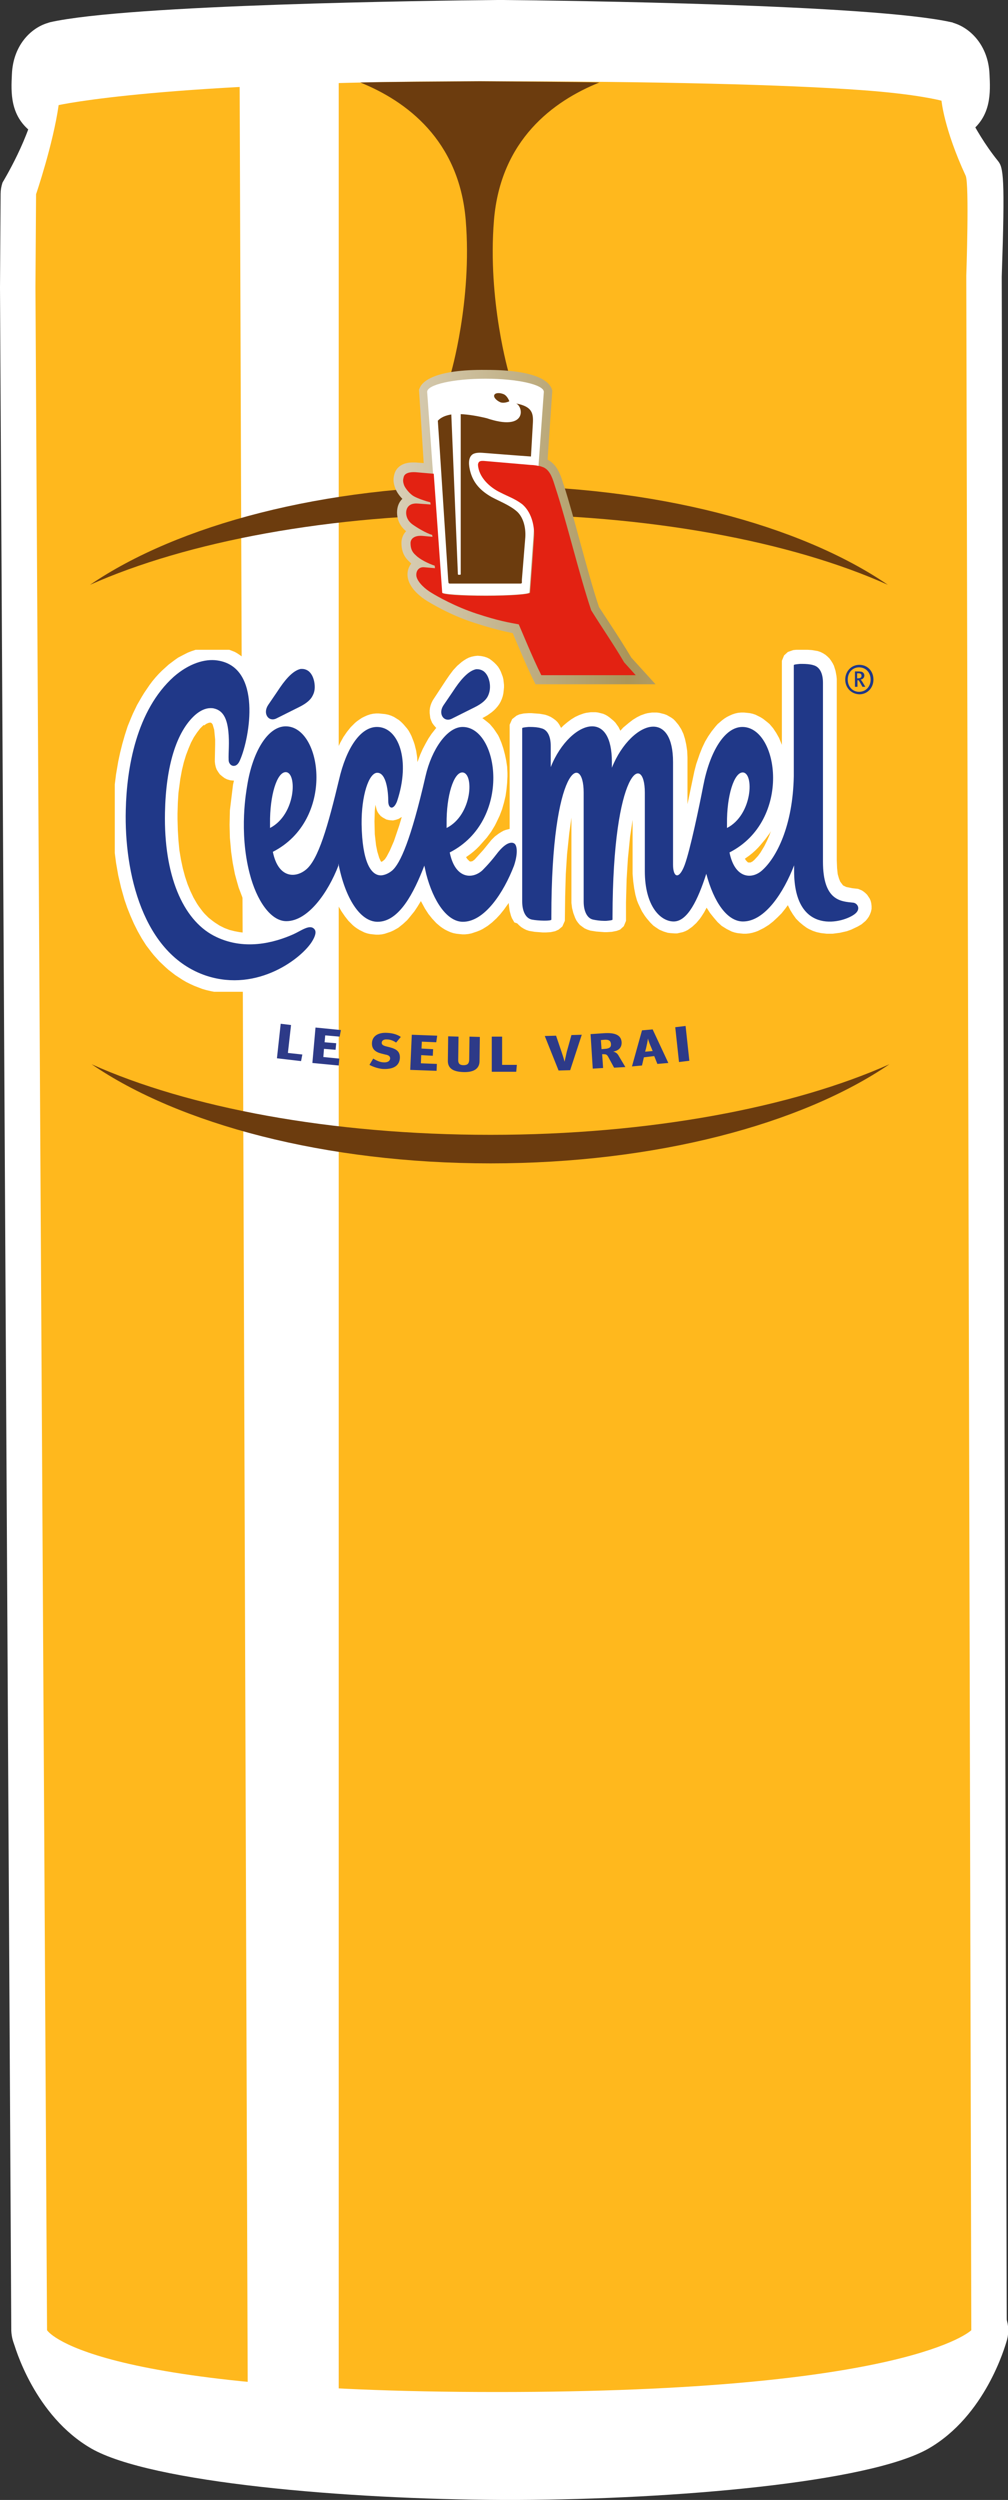 <svg version="1.1" id="Layer_1" xmlns="http://www.w3.org/2000/svg" xmlns:xlink="http://www.w3.org/1999/xlink" x="0" y="0" viewBox="0 0 321.4 796.8" xml:space="preserve"><rect x="0" y="0" width="321.4" height="796.8" fill="#333333" stroke="none"/><style>.st0{fill:#fff}</style><path class="st0" d="M158.5 773.8c-41.4 0-139.3-2.4-153.2-25.1-1.1-1.8-1.6-3.8-1.7-5.8L0 91.7l.2-29.9c0-1.2.2-2.4.6-3.6.1-.2 9.1-14.9 10.7-26.3.6-4.7 4.1-8.5 8.7-9.5 1.4-.3 32.3-7.8 133.1-7.8 54.5 0 96.7 1 121.9 2.8 18.9 1.4 21.2 1.6 22.1 1.9 4.5 1.3 7.7 5.1 8.2 9.8 0 .3 4.4 11.9 12.7 22.2 1.7 2.1 2.3 4.9 1.2 36.9l1.6 654.6c0 3-1.2 5.9-3.3 8-3.8 3.8-29.6 23-159.2 23zM26.3 737c8.4 4.1 38.5 14.2 132.3 14.2 95.3 0 129.5-10.3 139.9-14.9L296.9 88v-.4c.4-10.8.5-24 .2-28.2-3.3-7.2-5.2-13.1-6.4-17.6-3.8-.6-9.5-1.3-17.1-1.8-24.7-1.8-66.3-2.8-120.3-2.8-72.8 0-110.4 4-124.9 6.1-1.8 8.6-4.4 16.9-5.6 20.5l-.2 27.9L26.3 737z"/><path class="st0" d="M302 44.4c-1.7 0-3.8-.3-9-.9-8.1-1.1-21.8-2.8-38.3-3.8-38.4-2.1-89.1-2.8-95.4-2.8-6.2.1-56.2.7-94.7 2.8-16.6.9-30.2 2.7-38.3 3.8-5.1.7-7.3.9-9 .9-2.8 0-5.3-.8-7.4-2.4-6.7-5.2-6.4-12.5-6.1-18.4.4-9.1 6-14.7 11.5-16.3.2-.1.4-.1.6-.2C41 1.4 138 .2 158.3 0h1.8c20.4.2 118.1 1.4 143.3 7.1.2 0 .4.1.6.2 5.4 1.6 11.1 7.2 11.5 16.3.3 5.9.6 13.2-6.1 18.4-2.1 1.6-4.6 2.4-7.4 2.4z"/><path class="st0" d="M304.2 24c-.2-5-3.3-5.9-3.3-5.9-24.8-5.6-130.9-6.7-141.3-6.8h-.8c-10.3.1-115.6 1.2-140.5 6.8 0 0-3.1.9-3.3 5.9s-.2 7.5 1.8 9c.8.6 20.1-3.1 47.2-4.6 39.3-2.2 90.8-2.8 95.3-2.8 4.6.1 56.7.7 96 2.8 27 1.5 46.4 5.2 47.2 4.6 1.9-1.5 1.9-3.9 1.7-9zM160.9 796.8h-.6c-50-.2-112.2-5.5-131.2-16.4-18-10.4-24.4-32.2-25-34.7-1.2-4.6.5-9.4 4.4-12.2 2-1.4 4.3-2.1 6.5-2.1s4.4.7 6.4 2c16.3 11.1 63.4 17.7 126.2 17.7 5 0 9.1 0 11.9-.1.5-.1 1-.1 1.5-.1h3.2c.5 0 1 0 1.5.1 2.8 0 6.9.1 11.9.1 62.7 0 109.9-6.6 126.2-17.7 1.9-1.3 4.1-2 6.4-2 2.3 0 4.6.7 6.5 2.1 3.9 2.7 5.6 7.6 4.4 12.2-.7 2.5-7 24.3-25 34.7-19 10.9-81.2 16.2-131.2 16.4h-4z"/><path class="st0" d="M164.2 762.3c0-.1-.6-.1-1.6 0H161v.1c-19 .4-115.5 1.2-145.9-19.6 0 0 5.3 19.5 19.7 27.8 14.2 8.2 68.6 14.7 126.1 14.9h3.2c57.6-.2 111.9-6.7 126.1-14.9 14.5-8.3 19.7-27.8 19.7-27.8-30.2 20.7-126.7 19.9-145.7 19.5z"/><path d="M300.2 32.1s.8 9 7.7 23.9c1.2 2.5.2 31.9.2 31.9l1.6 654.8s-19.8 19.7-151.2 19.7S15 742.7 15 742.7L11.3 91.6l.2-29.7s5.4-15.8 7.2-28.4c0 0 33.9-7.6 134.6-7.6 56.7 0 97.5 1.1 121.1 2.8 18.3 1.3 25.8 3.4 25.8 3.4" fill="#ffb81d"/><path class="st0" d="M108 24.3v741H79L76.4 22.9z"/><path d="M191.1 26.3c-6-.2-27.3-.3-38.1-.4-10.7.1-32 .2-38.1.4 14.6 5.9 31.5 18.3 33.6 43.9 2.1 25.7-4.8 49-4.8 49l9.3-.1 9.3.1s-6.9-23.4-4.8-49c2.1-25.6 18.9-38 33.6-43.9zm-35.2 137.6c50.9 0 96.5 8.7 127.2 22.5-27.9-19.1-74.5-31.6-127.2-31.6s-99.2 12.5-127.2 31.6c30.7-13.7 76.3-22.5 127.2-22.5zm.5 197.8c-50.9 0-96.5-8.7-127.2-22.5 27.9 19.1 74.5 31.6 127.2 31.6s99.2-12.5 127.2-31.6c-30.7 13.7-76.3 22.5-127.2 22.5z" fill="#6c3c0e"/><path class="st0" d="M145.2 257.4l.1-.8.1-.8.1-.8.1-.7.1-.7.2-.7.2-.6.2-.6.2-.5.2-.5.2-.4.2-.4.1-.2v2l-.1.5-.1.5-.1.5-.1.5-.1.5-.2.5-.2.5-.2.5-.2.5-.2.5-.3.5-.3.5v.1l.1-.4zm89.3 0l.1-.8.1-.8.1-.8.1-.7.1-.7.2-.7.2-.6.2-.6.2-.5.2-.5.2-.4.2-.4.1-.2v2.5l-.1.5-.1.5-.1.5-.1.5-.2.5-.2.5-.2.5-.2.5-.2.5-.3.5-.3.5v-.3zm-145.6-.2l.1-.8.1-.8.1-.8.1-.7.1-.7.1-.7.2-.6.2-.6.2-.5.2-.5.2-.4.2-.4.1-.2v2.5l-.1.5-.1.5-.1.5-.1.5-.2.5-.2.5-.2.5-.2.5-.2.5-.3.5-.3.5v.1l.1-.4zm-10 41.3H78l-.9-.1-.9-.1-.9-.1-.9-.2-.9-.2-.9-.3-.9-.3-.9-.4-.9-.4-.9-.4-.8-.5-.8-.5-.8-.5-.7-.6-.7-.6-.7-.7-.7-.7-.7-.8-.6-.8-.6-.9-.6-.9-.6-1-.6-1-.5-1.1-.5-1.1-.5-1.1-.5-1.2-.4-1.2-.4-1.3-.4-1.3-.3-1.4-.3-1.4-.3-1.5-.3-1.5-.2-1.5-.2-1.6-.2-1.6-.1-1.7-.1-1.7-.1-1.7v-5.3l.1-1.7.1-1.7.1-1.6.2-1.6.2-1.5.2-1.5.3-1.4.3-1.4.3-1.3.3-1.3.3-1.2.4-1.2.4-1.1.4-1.1.4-1 .4-1 .5-.9.5-.9.5-.8.5-.8.5-.7.6-.7.6-.6.6-.6.4-.3.4-.3.4-.3.4-.2.4-.2.3-.1.3-.1h1.2l.3.1.2.1.2.1.2.1.2.1.1.1.1.2.1.2.1.2.1.2.1.3.1.3.1.3.1.4.1.4.1.4.1.4.1.5.1.5.1.9.1.9v7.1l.1.6.2.7.2.6.3.6.4.5.5.5.6.4.6.3.7.2.7.1.7-.1.7-.2.6-.3.3-.3-.1.6-.3 1.1-.2 1.2-.2 1.2v.6l-.1.3-.1.3-.1.4-.1.5-.1.5-.1.5-.1.6-.1.6-.1.7-.1.7-.1.7-.1.8-.1.8v8.6l.1 1.1.1 1.1.1 1.1.1 1.1.1 1.1.2 1.1.2 1.2.2 1.2.2 1.2.3 1.2.3 1.2.3 1 .3 1 .3 1 .3.9.3.9.4.9.4.9.4.9.4.8.4.8.5.8.5.7.5.7.5.7.5.7.6.6.6.6.6.5.6.5.6.5.7.4.7.4.7.3.7.2.8.2.8.1h1l-.5.2-.7.3-.7.2-.7.2-.7.2-.8.2-.8.2-.8.2-.8.2-.8.2-.8.1-.8.1-.8.1h-1.8l-.4.2zM67 208l-.9.1-.9.1-.9.2-.9.2-1 .3-1 .3-1 .4-.9.4-1 .5-1 .6-1 .6-.9.7-.9.7-.9.8-1.1 1-1 1-1 1.1-.9 1.1-.9 1.1-.8 1.2-.8 1.2-.8 1.2-.7 1.2-.7 1.3-.6 1.3-.6 1.3-.6 1.3-.5 1.3-.5 1.3-.5 1.3-.4 1.4-.4 1.4-.4 1.4-.4 1.4-.3 1.4-.3 1.4-.3 1.4-.2 1.3-.2 1.4-.2 1.3-.2 1.3-.2 1.3-.1 1.3-.1 1.3-.1 1.3-.1 1.3-.1 1.2-.1 1.2v7.2l.1 1.3.1 1.3.1 1.3.1 1.3.1 1.3.2 1.3.2 1.3.2 1.3.2 1.3.2 1.3.2 1.3.3 1.3.3 1.3.3 1.3.3 1.3.4 1.3.4 1.3.4 1.3.4 1.2.5 1.2.5 1.2.5 1.2.5 1.2.6 1.2.6 1.2.6 1.1.7 1.1.7 1.1.7 1.1.7 1 .8 1 .8 1 .8 1 .9.9.9.9.9.9 1 .8 1 .8 1 .8 1.1.7 1.1.7 1.1.6 1.2.6 1.2.5 1.2.5 1.3.5 1.2.4 1.3.3 1.3.3 1.2.2 1.2.2 1.2.1 1.2.1h2.4l1.2-.1 1.2-.1 1.1-.2 1.1-.2 1.1-.2 1.1-.3 1.1-.3 1-.3 1-.4 1-.4 1-.4.9-.4.9-.4.9-.5.9-.5.8-.5.8-.5.8-.5.7-.5.7-.5.7-.5.7-.5.6-.5.6-.5.6-.5.5-.5.5-.5.5-.5.5-.5.4-.5.4-.5.3-.5.3-.5.3-.5.2-.5.2-.5.2-.5.2-.5.1-.5.1-.6v-.7l-.1-.7-.2-.7-.3-.7-.4-.6-.6-.5-.6-.4-.6-.3-.7-.2h-.6l.1-.1.7-.6.7-.6.7-.6.6-.6.6-.7.6-.7.6-.7.6-.8.6-.8.6-.8.5-.8.5-.8.5-.8.4-.8.1.4.4 1 .4 1 .4.9.4.9.4.9.5.8.5.8.5.8.5.7.5.7.6.7.6.6.6.6.6.5.7.5.7.4.7.4.7.3.8.3.8.2.8.1h1.7l.8-.1.8-.2.8-.2.8-.3.7-.4.7-.4.7-.4.7-.5.6-.5.6-.5.6-.6.6-.6.5-.6.5-.7.5-.7.5-.7.5-.7.5-.7.4-.8.4-.8.4-.8.4-.8.4-.8.3.9.4.9.4.9.4.9.5.9.5.8.5.8.5.8.5.7.5.7.6.7.6.6.6.6.6.5.6.5.7.4.7.4.7.3.8.3.8.2.8.1h1.7l.8-.1.8-.2.8-.2.8-.3.8-.3.7-.4.7-.4.7-.5.7-.5.7-.5.6-.6.6-.6.6-.6.6-.6.6-.7.6-.7.6-.7.5-.7.5-.8.5-.8.5-.8.5-.8.5-.8.4-.8.4-.7v6l.1.7.1.7.1.7.2.7.2.6.3.7.3.6.4.6.4.5.5.5.5.4.6.4.7.3.6.2.4.1.4.1h.4l.4.1h5.1l.4-.1.5-.1.6-.3.8-.6.5-1.1v-9.3l.1-1.8.1-1.8.1-1.7.1-1.7.1-1.6.1-1.6.1-1.5.1-1.5.1-1.4.1-1.4.1-1.3.1-1.3.2-1.2.2-1.2.2-1.1.2-1.1.2-1 .2-1 .2-.9.2-.9.2-.9.2-.8.2-.8.2-.7.2-.7.2-.6.2-.6.2-.6.2-.5.2-.4.2-.4.2-.4v38l.1.8.1.7.2.7.2.7.3.7.3.7.4.6.4.6.5.5.6.5.6.4.7.3.7.2.4.1.4.1h.4l.4.1h4.7l.3-.1.4-.1.4-.1.6-.3.8-.7.5-1.1v-9.7l.1-1.8.1-1.8.1-1.7.1-1.7.1-1.6.1-1.6.1-1.5.1-1.5.1-1.4.1-1.4.1-1.3.2-1.3.2-1.2.2-1.2.2-1.1.2-1.1.2-1 .2-1 .2-.9.2-.9.2-.8.2-.8.2-.8.2-.7.2-.7.2-.6.2-.6.2-.5.2-.5.2-.5.2-.3v28.4l.1 1.2.1 1.1.1 1.1.2 1 .2 1 .2 1 .2.9.3.9.3.8.3.8.4.8.4.7.4.7.4.7.5.6.5.6.5.5.5.5.5.5.5.4.6.4.6.3.6.3.6.2.6.2.6.2.6.1.6.1h1.4l.7-.1.7-.2.7-.3.7-.3.6-.4.6-.4.6-.5.5-.5.5-.6.5-.6.5-.6.4-.6.4-.7.4-.7.4-.7.4-.8.4-.8.4-.8.2-.5.1.2.4.9.4.9.5.8.5.8.5.8.5.7.5.7.6.6.6.6.6.6.6.5.7.5.7.4.7.4.7.3.7.2.8.2.8.1h1.7l.8-.1.8-.2.8-.2.8-.3.8-.3.7-.4.7-.4.7-.5.7-.5.7-.5.6-.6.6-.6.6-.6.6-.6.6-.7.6-.7.6-.7.5-.7.5-.8.5-.8.5-.8.1.6.3.8.3.8.3.8.3.7.4.7.4.7.4.6.4.6.5.6.5.5.5.5.5.5.5.4.5.4.5.3.6.3.6.3.6.2.6.2.6.2.6.1.6.1.6.1.6.1.6.1h2.9l.5-.1.5-.1.5-.1.5-.1.5-.1.5-.1.5-.1.4-.1.4-.2.4-.2.4-.2.4-.2.3-.2.4-.2.4-.2.3-.2.3-.2.3-.2.3-.2.5-.4.4-.5.4-.6.3-.6.2-.6.1-.7v-.6l-.1-.6-.2-.6-.2-.5-.3-.5-.3-.4-.4-.4-.4-.3-.5-.3-.4-.2-.5-.2-.5-.1h-2.5l-.3-.1-.2-.1-.2-.1-.2-.1-.2-.1-.2-.1-.2-.1-.2-.1-.2-.1-.2-.1-.2-.2-.2-.2-.2-.2-.2-.2-.2-.2-.2-.3-.2-.3-1.1-.9-.2-.4-.2-.4-.2-.4-.1-.5-.1-.5-.1-.6-.1-.6-.1-.7-.1-.7v-60.4l-.1-.8-.1-.7-.2-.7-.2-.7-.2-.7-.3-.7-.4-.6-.4-.6-.5-.5-.6-.5-.6-.4-.7-.3-.7-.2-.4-.1-.4-.1-.3-.1-.4-.1h-4.8l-.3.1-.4.1-.4.1-.7.3-.8.7-.5 1.1v37.5l-.1 1.6-.1 1.5-.1 1.5-.2 1.4-.2 1.4-.2 1.3-.3 1.3-.3 1.3-.3 1.2-.3 1.2-.3 1.1-.4 1.1-.4 1-.4 1-.4 1-.4.9-.4.8-.4.8-.4.8-.5.7-.4.7-.5.6-.4.6-.4.5-.4.5-.4.4-.4.4-.2.2-.2.2-.2.1-.2.1-.2.1-.2.1-.2.1-.2.1h-1.2l-.2-.1-.2-.1-.2-.1-.2-.1-.2-.1-.2-.2-.2-.2-.2-.2-.2-.3-.2-.3-.2-.4-.4-.4-.2-.5-.2-.5v-.1l.4-.2 1-.7 1-.7.9-.7.9-.8.9-.8.8-.8.7-.8.7-.9.7-.9.6-.9.6-.9.5-.9.5-1 .5-1 .4-1 .4-1 .3-1 .3-1 .3-1 .2-1 .2-1 .2-1 .1-1 .1-1 .1-1v-4l-.1-1-.1-.9-.1-.9-.2-.9-.2-.9-.2-.9-.2-.9-.3-.8-.3-.8-.2-.9-.4-.8-.4-.7-.4-.7-.4-.7-.5-.7-.5-.6-.5-.6-.6-.6-.6-.5-.6-.5-.7-.4-.7-.4-.7-.3-.8-.2-.8-.2-.8-.1H236l-.8.1-.8.2-.8.3-.7.3-.7.4-.7.4-.7.5-.6.5-.6.6-.6.6-.6.7-.5.7-.5.8-.5.8-.5.8-.5.8-.5.9-.4.9-.4 1-.4 1-.4 1-.3 1-.3 1.1-.3 1.1-.3 1.1-.3 1.1-.3 1.2-.2 1.2-.1.6-.1.7-.1.7-.1.7-.2.8-.2.8-.2.8-.2.9-.2.9-.2.9-.2.9-.2.9-.2.9-.2.9-.2.9-.2.9-.2.9-.2.9-.2.9-.2.9-.2.9-.2.9-.2.8-.2.8v.2-28.7l-.1-1-.1-1-.1-.9-.1-.9-.2-.9-.2-.8-.2-.8-.3-.8-.3-.7-.3-.7-.4-.6-.4-.6-.4-.6-.5-.5-.5-.5-.5-.4-.8-.1-.6-.3-.6-.3-.6-.2-.6-.1-.6-.1h-1.2l-.6.1-.6.1-.6.2-.6.2-.6.2-.6.3-.6.3-.6.3-.6.4-.6.4-.6.4-.5.4-.5.5-.5.5-.5.5-.5.6-.5.6-.5.6-.5.6-.1.1-.2-.8-.3-.7-.3-.7-.3-.7-.4-.6-.4-.6-.4-.6-.5-.5-.5-.4-.5-.4-.6-.4-.6-.3-.6-.3-.6-.2-.6-.1-.6-.1h-1.2l-.6.1-.6.1-.6.2-.6.2-.6.2-.6.3-.6.3-.6.3-.6.3-.6.4-.6.4-.6.4-.5.5-.5.5-.5.5-.5.6-.5.6-.4.5-.2-.7-.2-.7-.2-.7-.3-.7-.4-.6-.4-.6-.5-.5-.6-.5-.6-.4-.7-.3-.6-.2-.4-.1-.4-.1h-.4l-.4-.1h-5.2l-.4.1-.5.1-.6.3-.8.6-.5 1.1V266l-.4-.1h-.7l-1 .1-.6.2-.6.3-.6.3-.5.4-.5.4-.5.4-.5.5-.5.5-.5.6-.5.6-.5.6-.4.5-.4.5-.4.4-.3.4-.3.4-.3.4-.3.3-.3.3-.3.3-.2.3-.2.2-.2.2-.2.2-.2.2-.1.1-.1.1-.1.1-.2.2-.2.1-.2.1-.2.1-.2.1-.2.1-.2.1h-1.2l-.2-.1-.2-.1-.2-.1-.2-.1-.2-.1-.2-.2-.2-.2-.2-.2-.2-.3-.2-.3-.2-.4-.2-.4-.2-.5-.2-.5v-.1l.4-.2 1-.7 1-.7.9-.7.9-.8.8-.8.8-.8.8-.8.7-.9.7-.9.6-.9.6-.9.5-.9.5-1 .5-1 .4-1 .4-1 .4-1 .3-1 .3-1 .2-1 .2-1 .2-1 .1-1 .1-1 .1-1v-4l-.1-1-.1-.9-.1-.9-.2-.9-.2-.9-.2-.9-.2-.9-.3-.8-.3-.8-.3-.8-.4-.8-.4-.7-.4-.7-.4-.7-.5-.7-.5-.6-.5-.6-.6-.6-.6-.5-.6-.5-.7-.4-.7-.4-.7-.3-.8-.2h-.2l.3-.1.4-.2.4-.2.3-.2.3-.2.3-.1.3-.1.2-.1.2-.1.2-.1.1-.1.2-.1.6-.3.7-.4.7-.5.6-.5.6-.5.6-.5.5-.6.4-.6.4-.6.3-.7.3-.7.2-.7.1-.8.1-.8v-.8l-.1-.8-.1-.8v-.1l-.1-.6-.2-.7-.3-.7-.3-.7-.4-.6-.5-.6-.5-.5-.6-.5-.6-.4-.6-.3-.7-.3-.8-.1h-.7l-.8.1-.8.2-.7.2-.7.3-.7.4-.7.4-.6.5-.6.5-.6.6-.6.7-.6.7-.6.8-.6.8-.6.8v.2l-.1.1-.1.2-.1.2-.2.2-.2.3-.2.3-.2.3-.2.4-.2.4-.3.4-.3.4-.3.4-.3.5-.3.4-.3.4-.4.5-.3.5-.3.6-.2.6-.2.6-.1.6v.7l.1.7.1.6.2.6.3.6.3.6.4.5.5.4.5.4.4.2-.6.5-.6.6-.6.6-.5.6-.5.7-.5.7-.5.7-.5.8-.4.8-.4.8-.4.8-.4.9-.4.9-.3.9-.3.9-.3.9-.3.9-.2.9-.2.9-.4 1.6-.4 1.6-.4 1.5-.4 1.5-.4 1.4-.3 1.4-.3 1.3-.3 1.2-.3 1.2-.3 1.1-.3 1.1-.3 1.1-.3 1-.3 1-.3.9-.3.9-.3.8-.3.8-.3.7-.3.7-.3.7-.3.6-.2.6-.3.5-.2.5-.2.5-.2.4-.2.4-.2.4-.2.3-.2.3-.2.2-.2.2-.2.2-.1.1-.1.1-.1.1-.2.2-.2.2-.2.1-.2.1-.2.1-.2.1-.1.1-.2.1h-1l-.1-.1-.1-.1-.1-.1-.1-.1-.1-.2-.1-.2-.2-.3-.2-.3-.2-.3-.2-.4-.2-.4-.2-.5-.2-.5-.2-.6-.2-.6-.1-.7-.1-.7-.1-.8-.1-.8-.1-.9-.1-.9-.1-1-.1-1v-5.9l.1-.8.1-.8.1-.8.1-.8.1-.8.1-.7.1-.7.2-.7.2-.6.2-.6.2-.5.2-.5.2-.4.2-.4.2-.3.2-.3.1-.1.1.2.1.3.1.3.1.3.1.4.1.4.1.4.1.4.1.4v3.6l.1.5.1.5.2.5.2.5.3.5.4.5.5.4.6.3.7.2h.7l.7-.1.6-.3.5-.3.5-.4.4-.4.3-.5.3-.5.2-.5.2-.6.4-1.3.3-1.2.3-1.2.3-1.2.2-1.2.2-1.1.1-1.1.1-1.1.1-1.1v-2.1l-.1-1-.1-1-.1-1-.2-.9-.2-.9-.2-.9-.3-.9-.3-.8-.4-.8-.4-.8-.4-.7-.5-.7-.5-.6-.6-.6-.6-.6-.6-.5-.7-.4-.7-.4-.7-.3-.8-.3-.8-.2-.8-.1h-1.6l-.8.1-.8.2-.8.3-.7.3-.7.4-.7.4-.7.5-.6.5-.6.6-.6.6-.6.7-.5.7-.5.7-.5.8-.5.8-.5.9-.4.9-.4.9-.4 1-.4 1-.4 1-.4 1-.3 1.1-.3 1.1-.3 1.1-.3 1.1-.4 1.5-.4 1.5-.4 1.4-.3 1.4-.4 1.4-.3 1.4-.3 1.3-.3 1.3-.4 1.2-.3 1.2-.3 1.2-.3 1.1-.3 1.1-.3 1-.3 1-.3.9-.4.9-.3.9-.3.8-.3.8-.3.7-.3.6-.3.6-.3.5-.9.2-.3.4-.3.3-.3.3-.3.2-.2.1-.2.2-.2.1-.2.1-.2.1-.3.1-.2.1-.2.1h-1.2l-.2-.1-.2-.1-.2-.1-.2-.1-.2-.1-.2-.2-.2-.2-.2-.2-.2-.3-.2-.3-.2-.4-.2-.4-.2-.5-.2-.5v-.1l.4-.2 1-.7 1-.7.9-.7.9-.8.8-.8.8-.8.8-.9.7-.9.7-.9.6-.9.6-.9.5-.9.5-1 .5-1 .4-1 .4-1 .3-1 .3-1 .3-1 .2-1 .2-1 .2-1 .1-1 .1-1 .1-1v-4l-.1-1-.1-1-.1-.9-.2-.9-.2-.9-.2-.9-.2-.9-.3-.9-.3-.8-.3-.8-.4-.8-.4-.7-.4-.7-.4-.7-.5-.7-.5-.6-.5-.6-.6-.6H97l-.6-.4-.7-.4-.7-.4-.7-.3-.6-.2h.1l.4-.2.4-.2.3-.2.3-.2.3-.2.3-.1.2-.1.2-.1.2-.1.2-.1.1-.1.2-.1.6-.3.7-.4.7-.5.7-.5.6-.5.5-.5.5-.6.5-.6.4-.7.3-.7.3-.7.2-.8.1-.8v-1.6l-.1-.8-.1-.8v-.1l-.2-.6-.2-.7-.3-.7-.3-.7-.4-.6-.5-.6-.5-.5-.6-.5-.6-.4-.7-.3-.7-.2-.8-.2h-.8l-.7.1-.8.2-.7.3-.7.3-.7.4-.7.4-.6.5-.6.6-.6.6-.6.6-.6.7-.6.8-.6.8-.6.9v.1l-.1.1-.1.1-.1.2-.1.2-.2.2-.2.3-.2.3-.2.3-.2.3-.3.4-.3.4-.3.4-.3.4-.3.4-.3.5-.3.5-.3.5-.3.5-.3.6-.2.6-.2.6-.1.6v1.3l.1.6.2.6.3.6.3.5.4.5.5.4.5.4h.1l-.4.3-.6.6-.6.6-.6.7-.5.7-.5.7-.5.8v.1l.1-.3.1-.7.1-.7.1-.7.1-.7.1-.8.1-.8.1-.8.1-.8v-5.6l-.1-.8-.1-.8-.1-.8-.1-.8-.2-.8-.2-.8-.2-.8-.2-.8-.3-.7-.3-.7-.3-.7-.4-.7-.4-.7-.4-.7-.5-.6-.5-.6-.6-.6-.6-.6-.6-.5-.7-.5-.7-.4-.7-.4-.8-.4-.8-.3-.8-.3-.9-.2-.9-.2-.9-.1h-.9l-.6.4z"/><defs><path id="SVGID_1_" d="M36.6 207.1h241.9v109H36.6z"/></defs><clipPath id="SVGID_2_"><use xlink:href="#SVGID_1_" overflow="visible"/></clipPath><path d="M74.9 316.8l-2.5-.1-2.6-.3-2.6-.5-1.3-.3-1.4-.4-1.3-.5-1.3-.5-1.3-.6-1.2-.6-1.2-.7-2.3-1.5-2.2-1.7-1-.9-1.9-1.8-1.8-2-.8-1-1.6-2.1-1.4-2.2-1.3-2.3-1.2-2.4-1.1-2.5-1-2.5-.9-2.6-1.1-3.9-.9-3.9-.7-4-.5-3.9-.4-5.2-.1-5 .1-4.9.4-5.2.5-4 .7-4.1.6-2.8.7-2.8.8-2.8.9-2.8 1.1-2.7.6-1.4 1.3-2.7 1.5-2.6.8-1.3 1.7-2.5.9-1.2 1-1.2 1-1.1 1.1-1.1 2.1-1.9 2-1.5 1-.7 2.1-1.1 1-.5 1-.4 2.1-.7 2.2-.5 2-.2h.9l1 .1 1 .1 2 .4 1 .3.8.3 1 .4.7.4.9.6.7.5.8.7 1.3 1.3 1.1 1.4.9 1.4.8 1.5.6 1.6.5 1.6.4 2 4.5-6.6 1.3-1.5 1.3-1.3.8-.6.8-.5.8-.4.8-.4.9-.3 1-.2.8-.1h1.2l1 .2.9.3.8.4.8.6.7.6.6.7.5.7.5.8.4.8.3.8.5 1.7.1.9.1.9v.8l-.1 1-.1.9-.2.9-.7 1.7-.5.8-.5.7-.6.7-1.3 1.2-1.4 1-1.9 1.1h.1l.7.5.7.6.7.6 1.1 1.3 1.1 1.6.8 1.5.8 1.7.6 1.8.5 1.8.4 1.9.3 2 .5-1.7.8-2.1.8-2 .9-1.9 1-1.8 1.1-1.6 1.2-1.5 1.4-1.4.6-.5.7-.5.9-.6.8-.4.9-.4.9-.3.9-.2 1-.1h.9l1 .1 1 .1 1 .2.9.3.9.4.8.5.8.5.7.6.7.7.6.7.6.7.5.7.5.9.4.8.7 1.8.3.9.5 2 .3 2 .1 1.6.9-2.4.8-1.8.9-1.7.9-1.6 1-1.5 1.1-1.4.4-.5-.2-.2-.6-.7-.5-.7-.3-.7-.3-.8-.1-.8-.1-.8v-.9l.1-.8.2-.8.3-.8.4-.8 4.2-6.4 1.1-1.6 1.2-1.6 1.3-1.4 1.4-1.2.7-.5.8-.5.8-.4.9-.3 1-.2.9-.1 1.1.1 1 .2.9.3.8.4.8.6.7.6.6.6.6.7.5.8.4.8.3.8.3.8.2.8.1.9.1.9v.8l-.1 1-.1.9-.2.9-.3.9-.4.9-.4.7-.5.7-.6.7-.6.6-.7.6-1.4 1-1.6.9.3.2 1.4 1.1.7.6 1.1 1.3.5.7 1 1.5.4.8.7 1.7.6 1.8.5 1.9.4 1.9.3 2 .1 2v1l-.1 2.1-.2 2.1-.3 2.1-.5 2.1-.6 2.1-.8 2.1-1 2.1-.5 1-1.2 2-1.4 1.9-1.6 1.8-.8.9-.9.9-.9.8-1 .8-1.4 1 .4.6.7.7.3.1.6-.1.7-.5 2.8-3.1 2.6-3.2 1.1-1.1 1.2-.9.8-.5.7-.4.8-.3 1.2-.3V231l.8-1.8 1.4-1.1.9-.4 1.4-.3 1.6-.1h.8l2.7.2 1.7.3.9.3.9.4.8.5.8.6.6.6.5.7.6 1.1.8-.8 1.2-1 1.2-.9 1.3-.8 1.3-.6 1.4-.5.8-.2 1.5-.2h1.5l.8.1.8.2.8.2.7.3.7.4.7.5 1.2 1 .6.6.5.7.5.7.6 1.2.9-1 1.8-1.5 1.3-1 1.3-.8 1.2-.6 1.4-.5.8-.2 1.4-.2h1.5l.8.1.8.2.8.2.8.3.7.4.7.4.7.5.6.6 1 1.2.9 1.4.7 1.5.5 1.6.4 1.8.3 2 .1 2.1v14.9l2.2-10.5.6-2.3 1.1-3.2.8-2 .9-1.9 1-1.7 1.1-1.6 1.2-1.5.7-.8 1.4-1.2.8-.6.8-.5.8-.4.9-.4.9-.3.9-.2 1-.1h.9l1 .1.9.1.9.2.9.3.8.4.8.4.8.5 1.4 1.1.7.6 1.1 1.3 1 1.5.9 1.6.9 2.2v-26.8l.7-1.7 1.2-1.1 1.7-.6 2-.2h1.3l2.7.2 1.8.3.9.3.8.4.8.5.7.6.6.6.5.7.5.8.4.8.5 1.6.3 1.6.1 1v57.8l.1 2.5.2 1.9.4 1.4.4 1 .9 1.2 1 .5 2 .4 1.8.2 1.2.5.6.4.6.5.5.5.4.6.4.6.3.7.2.8.1.9v.9l-.2.9-.3.8-.4.8-.5.7-.5.6-1.3 1.1-1.2.7-2.1 1-1.4.5-2.2.5-2.3.3h-1.9l-1.8-.2-1.4-.3-1.2-.4-1.3-.6-.7-.4-1.1-.8-1.2-1-1.1-1.1-1-1.4-.8-1.3-.4-.8-.4-.8-.8 1.1-1.2 1.5-1.3 1.3-1.4 1.3-1.4 1.1-1.6 1-1.8.9-.8.3-1 .3-1 .2-1 .1h-.9l-1-.1-.9-.1-.9-.2-.9-.3-.8-.4-.8-.4-.8-.5-.8-.5-1.3-1.2-1.2-1.4-1.2-1.5-1.1-1.7-.8 1.5-.9 1.4-.5.7-1.1 1.3-1.3 1.2-1.4 1-.8.4-.8.3-.9.2-.9.2h-.8l-1.4-.1-.8-.1-1.3-.4-1.4-.6-1.2-.8-.7-.5-1-1-1.1-1.3-.6-.8-.9-1.4-.4-.8-.8-1.7-.4-1-.5-1.8-.4-2.1-.3-2.2-.2-2.4v-17.2l-.8 5.4-.7 7-.4 6.5-.2 7.4v5.9l-.7 1.7-1.2 1.1-1.1.4-1.5.3-1.6.1h-.8l-2.6-.2-1.9-.3-.9-.3-.9-.4-.7-.5-.8-.6-.6-.7-.5-.7-.4-.8-.6-1.6-.4-1.6-.2-1.6v-27.2l-.7 5-.7 6.7-.4 6.3-.2 7.1-.1 7.8-.8 1.8-1.2 1-1.1.5-1.4.3-1.6.1h-.9l-2.6-.2-1.8-.3-.9-.3-.8-.4-.8-.5-.7-.6-.6-.6-.9-.3-.4-.7-.4-.7-.3-.8-.4-1.5-.2-1.5-.1-1-1.5 2.1-1.2 1.5-1.2 1.3-1.4 1.3-1.4 1.1-.8.5-.8.5-.8.4-1 .4-.9.3-.9.3-1 .2-1 .1h-.9l-1-.1-.9-.1-1-.2-.9-.3-.9-.4-.8-.4-.8-.5-.7-.5-.6-.5-.7-.6-1.3-1.4-1.2-1.5-1.1-1.7-1.3-2.4-1.1 1.8-1 1.5-1.7 2.1-.6.7-1.3 1.2-1.5 1.2-.7.4-.9.5-.9.4-.9.3-.9.3-.9.2-1 .1h-.9l-1-.1-.9-.1-.9-.2-.9-.3-.8-.4-.8-.4-.8-.5-.7-.5-.6-.5-1.4-1.4-1.1-1.4-1.1-1.6-1-1.7-1.1-2.2-.9 1.4-1.8 2.4-1.3 1.5-.8.8.5.4.7.7.6.8.4 1 .2.9.1.8v1l-.3 1.4-.4 1.2-.5 1.1-1.1 1.7-1.3 1.6-1.6 1.6-1.9 1.7-2.1 1.6-1.6 1.1-2.6 1.5-1.9.9-2 .9-2.1.8-2.2.7-2.3.5-2.3.4-2.4.2-1-.4zm-9.4-4.7l2.4.7 2.4.5 2.3.3 2.3.1 2.2-.1 2.2-.3 2.1-.4 2-.5 1.9-.7 1.9-.7 2.6-1.3 2.4-1.4 2.1-1.5 1.9-1.5 2.1-2 1.5-1.8.8-1.3.6-1.2.2-.8.1-.4v-.4l-.1-.4-.1-.5-.2-.4-.3-.4-.3-.3-.4-.2-.4-.2-.4-.1h-.5l-9.7 3.9-2.4.7-2.5.5-1.7.2-1.8.1h-.9l-1.8-.1-1.9-.2-1.9-.4-1.9-.5-1.9-.7-1.9-.9-1.7-1-.8-.6-1.6-1.3-1.5-1.5-1.4-1.7-.7-.9-1.3-2-1.2-2.2-.5-1.1-1-2.4-.8-2.8-.8-2.8-.6-2.9-.5-3.1-.4-3.3-.2-3.4-.1-3.6.1-3.6.2-3.4.3-3.2.4-3 .5-2.9.6-2.7.7-2.5.8-2.3.9-2.1 1-1.9 1.1-1.7.6-.8 1.2-1.4 1.1-1 1.1-.8 1-.5 1-.3.8-.1 1 .1 1.1.4.9.7.6.7.4.7.4 1.2.3 1.5.2 2 .3 2v.9l-.1 4.7.1 1.2.1.4.2.4.2.4.3.3.3.3.7.4.4.1h.8l.4-.1.4-.2 2.2-1.6 2.2-11.4.3-3 .1-2.3-.1-2.3-.3-2.3-.4-2.2-.4-1.4-.5-1.4-.6-1.3-.7-1.2-.9-1.1-1-1-1.1-.9-1.3-.7-1.4-.6-.9-.1-1.6-.3-1.6-.1H67l-1.7.2-1.8.4-1.8.6-1.8.8-1.8 1-.9.6-1.8 1.3-.9.8-1 1-1 1-.9 1-1.8 2.2-1.6 2.3L47 225l-1.3 2.5-1.1 2.5-1 2.6-.9 2.6-.8 2.7-.9 4-.7 4-.5 3.9-.4 5.1-.2 4.8v1.2l.1 4.9.4 5 .5 3.8.7 3.8.9 3.8 1.1 3.7.8 2.4.9 2.4 1 2.3 1.1 2.3 1.2 2.2 1.3 2.1 1.5 2 1.6 1.9.8.9 1.8 1.7.9.8 1.9 1.5 2.1 1.3 1.1.6 2.3 1.1 1.2.5 1.1.2zm-.6-81l-1.1 1.1-1 1.3-1 1.5-.9 1.7-.8 1.9-.8 2.1-.7 2.3-.6 2.5-.5 2.7-.6 4.5-.2 3.2-.1 3.4v1.8l.1 3.5.2 3.3.3 3.1.5 3 .6 2.8.7 2.6.8 2.4.9 2.2 1 2.1 1.1 1.9.6.9 1.2 1.6.6.7 1.3 1.3 1.4 1.1.7.5 1.4.9 1.6.8 1.6.6 1.6.4 1.6.3 1.6.2h1.6l2.4-.1 2.3-.4 1.3-.3-.8-.5-1.3-1-1.3-1.2-1.2-1.4-1.1-1.5-1-1.6-.9-1.7-.8-1.8-1.1-2.9-.6-2.1-.6-2.2-.7-3.6-.5-3.5-.4-4.5-.1-4.1.1-4.6 1-8.2.3-1.3h-.2l-1-.1-1-.3-.8-.4-.8-.6-.7-.6-.5-.7-.5-.8-.3-.8-.2-.9-.1-.8v-.8l.1-4.7v-1.6l-.3-3.1-.5-1.7-.4-.5-.4-.1-.5.1-.7.3-.7.5-.2-.1zm198.7 63.6h1l1.9-.2 1.8-.4 2.1-.7 1.7-.8 1-.7.6-.7.3-.4.2-.4.1-.4.1-.4v-.4l-.1-.4-.1-.4-.3-.6-.5-.5-.6-.4-.6-.2-4.1-.7-1.1-.5-1.2-.9-.9-1.2-.6-1.2-.5-1.5-.3-1.3-.3-2.2-.1-2.7v-57.7l-.1-1.3-.3-1.2-.2-.5-.2-.5-.6-.9-.4-.4-.4-.3-.5-.3-.4-.4-1.9-.4-2.3-.1-2.5.2-.6.2-.3.3-.2.4-.1 37.3-.2 3.2-.3 3-.4 2.8-.6 2.6-.7 2.5-.7 2.3-.8 2.1-.9 1.9-.9 1.7-1.4 2.2-1 1.3-1.5 1.6-1.3 1.1-1.2.5-1 .2-1.2-.1-1-.4-.7-.5-.6-.6-.6-.9-.7-1.5-.2-.6-.3-1.2 3.3-2.2 1.7-1.4.8-.8 1.4-1.6 1.3-1.7.6-.9 1.1-1.8.9-1.8.8-1.9.6-1.9.5-1.9.4-1.9.2-1.9.1-1.9v-.9l-.1-1.8-.2-1.8-.3-1.7-.4-1.7-.5-1.6-.6-1.5-.7-1.4-.8-1.1-.9-1.1-.9-1-1.1-.8-.6-.4-1.2-.5-.6-.2-.6-.1-.7-.1H236l-.7.1-.6.2-.6.2-.6.3-1.2.7-.6.4-1.1 1-1.1 1.2-1 1.3-.9 1.5-.9 1.6-.8 1.8-.7 1.9-1 3.1-.8 3.3-4.4 20-.5 1.7-3.1 13.2-.1-43.3-.2-1.8-.3-1.6-.4-1.5-.5-1.3-.6-1.1-.7-.9-.8-.8-.9-.6-.4-.2-1-.3-1-.2h-.5l-1.1.1-1 .2-1.1.4-1 .5-1.6 1-1 .8-1.2 1.3-1.4 1.6-.6.7-1.9 2.3-1.3-4.3-.2-.6-.6-1.1-.7-1-.4-.4-.8-.7-.9-.5-1-.4-1-.2h-.5l-1.1.1-.5.1-1 .3-1.1.4-1.6.9-1.5 1.1-1.5 1.4-1.4 1.6-2.1 2.6-.8-3.9-.4-1.1-.3-.5-.3-.5-.7-.8-.4-.3-.5-.3-.5-.2-1.5-.3-2.3-.2h-.4l-2.3.1-.5.1-.3.1-.3.3-.2.5V268l-2.1-.4h-.5l-.9.2-.9.4-.9.7-.9.8-.9 1-5.6 6.4-.9.6-1 .4-1 .2-1.2-.1-1-.4-.8-.6-.6-.6-.5-.7-.5-.9-.5-1.1-.5-1.2 3.3-2.3 1.7-1.4.8-.8 1.5-1.6.7-.8 1.2-1.7 1.1-1.8.9-1.8.4-1 .7-1.9.6-1.9.4-1.9.3-1.9.2-1.9v-1.9l-.1-1.9-.2-1.8-.3-1.7-.4-1.7-.5-1.6-.6-1.5-.7-1.4-.8-1.3-.9-1.1-.9-1-1.1-.8-.6-.4-1.2-.5-.8-.2-4.3-1 7.6-3.8 1.3-.8 1.1-.8.9-.9.6-1 .3-.6.2-.6.2-.6.1-.6v-1.4l-.2-1.4-.3-1.2-.5-1.1-.3-.5-.8-.9-.4-.4-.5-.3-.5-.2-.5-.2-.5-.1h-.5l-.5.1-.6.1-.6.2v-.2l-1.1.7-1.1 1-1.1 1.2-1.1 1.4-5.2 7.7-.2.5-.3 1-.1.9.1.9.3.8.2.4.6.6.3.2 2.4 1.2-2.8 2.6-1 1.1-.9 1.3-.9 1.4-.8 1.5-1.1 2.4-.9 2.6-.7 2.7-2.5 10.2-2.6 8.7-1.7 4.7-1.5 3.2-1.1 1.8-1 1.1-1.8 1.1-1.2.2-.6-.1.4-1.5-.6 1.5-.6-.3-.7-.6-.4-.5-.7-1.1-.4-.9-.6-1.7-.5-2.1-.4-2.6-.2-3-.1-3.2.2-3.6.4-3.3.4-2.2.6-1.9.6-1.4.5-.9 1.5-2.5 1.6 3.7.4 1.6.3 2.7.1 2.3.2.7.4.6.3.3.3.2.3.2.4.1h.4l.4-.1.3-.1.3-.2.6-.6.2-.3.4-.9.2-.5.7-2.3.5-2.3.4-2.2.2-2.1.1-2-.1-2-.2-1.8-.3-1.7-.5-1.6-.6-1.5-.7-1.3-.8-1.1-.5-.5-.5-.5-.5-.4-.6-.4-.6-.3-.6-.3-.6-.2-.7-.2-.7-.1h-1.4l-.6.1-.7.2-.7.2-1.2.6-1.2.8-1.1 1-1 1.2-1 1.3-.9 1.5-.9 1.6-1.2 2.7-.7 2-.6 2.1-4.4 17-1.4 4.3-1.4 3.6-1.1 2.2-1.1 1.7-.7.9-1 .9-.9.5-1.4.5-.7.1-1.1-.1-1-.4-.6-.4-.8-.8-.5-.7-.5-.9-.4-1-.5-1.3 3.4-2.3 1.7-1.4 1.6-1.5 1.4-1.6 1.2-1.7 1.1-1.8.9-1.8.8-1.9.6-1.9.5-1.9.4-1.9.2-1.9.1-1.9v-.9l-.1-1.8-.2-1.8-.3-1.7-.4-1.7-.5-1.6-.6-1.5-.7-1.4-.8-1.3-.9-1.2-.9-1-1-.8-.6-.4-1.2-.6-4.3-1.4 7.3-3.7 1.3-.8.5-.4 1-.9.8-1 .3-.5.5-1.2.2-.6.1-.6v-1.4l-.2-1.4-.3-1.2-.5-1.1-.3-.5-.4-.5-.4-.4-.4-.4-.5-.3-.5-.3-.5-.2-.5-.1h-1l-.6.1-.6.2-1.1.6-.6.4-1.1 1-1.1 1.1-1.1 1.4-5.2 7.7-.4 1-.2.9v1l.3.2.3.8.2.4.6.6.3.2 2.2.9-2.8 2.6-1.1 1.2-1 1.3-4.4 6.8 1.2-.9-1.6 6.1-.9 5.3-.5 5.6-.1 3.6.1 4 .4 4.3.5 3.3.7 3.4.8 3.1 1 2.7.7 1.7.8 1.6.9 1.5.9 1.4 1 1.2 1 1.1 1.1.9.5.4 1.2.7 1.2.5.6.2.6.1h.6l3.6-.1h-.2l4.2-3.1 1.2-1.1 1.2-1.3 1.1-1.4 1.6-2.2 1.5-2.4 2.1-3.8 1.6 4.7.8 1.8.8 1.7.9 1.5 1 1.4 1 1.2 1.1 1.1 1.1.8.6.4 1.2.6.6.2.6.2.7.1h1.3l.7-.1 1.4-.3.7-.2 1.3-.7 1.2-.8 1.1-1 1.1-1.1 1.5-1.9 1.4-2.1 1.3-2.2 2.4-4.8 2 5.1.8 1.7.9 1.6.9 1.5 1 1.3 1 1.2 1.1.9 1.2.8.6.3.6.3.6.2 1.3.2h1.4l.7-.1 1.4-.3.7-.2 1.4-.7 1.3-.8 1.2-1 1.2-1.1 1.7-1.8 1.1-1.4 1.5-2.2 1.4-2.3.8-1.5 3-5.8v12.5l.1 1.3.3 1.1.4 1 .5.9.3.4.4.4.4.3.4.3.5.2 1.5.3 2.7.2 2.3-.1.5-.1.3-.1.3-.3.2-.5.2-12.6.5-8.1.7-6.9.8-5.7.8-3.8 1-3.7 1-2.7 2.6-5.1.8 7.3v36l.2 1.3.3 1.2.5 1.1.3.5.7.9.4.3.5.3.5.2 1.5.3 2.7.2 2.6-.2.6-.2.3-.3.2-.4.1-9.1.4-8.7.5-6 .8-6.4.9-5.2.8-3.3 1.1-3.3.6-1.4 2.3-4.8.8 7.1v26.7l.1 2.2.3 2 .4 1.8.5 1.6.6 1.6.7 1.4.7 1.2.8 1.1.9.9.9.8.9.6 1 .5.9.3 1 .1h1.1l.6-.1.6-.2.5-.2.5-.3 1-.7.9-.9.9-1 .8-1.2 1.1-2 1.3-2.7 1.5-3.4 1.5 3.6.8 1.6.9 1.5 1 1.4 1 1.2 1.1 1 .5.4 1.2.8.6.3.6.3.6.2.7.2.6.1h1.3l.7-.1.7-.1 1.4-.4 1.4-.7 1.3-.8 1.2-1 1.2-1.1 1.7-1.8 1.1-1.4 1.5-2.2 2.4-3.9 1.3 5 .5 1.4.6 1.3.7 1.1.8 1 .8.9.9.8.9.6 1 .5 1.5.5 1.6.3.9-.1zm-24.7-19.8h.4l.6-.3.6-.5 1.2-1.3.8-1.1 1.2-2 .8-1.6.8-1.8.5-1.4-.4.7-1.4 1.9-1.5 1.8-.8.9-.9.9-.9.8-1 .8-1.4 1 .4.6.6.6h.4zm-117.3-.2l.4-.2.7-.6.6-.9 1-1.9 1.3-3 1.7-5 .8-2.7-.2.1-.8.5-.9.3-.9.2-1.2-.1-.9-.2-1.1-.6-.7-.5-.6-.7-.4-.6-.3-.7-.4-1.6-.2 1.9-.1 3.4.1 4.1.4 3.5.4 2 .6 2 .5 1.1.2.2zm-28.4-.1l.7-.1.9-.5.6-.6.9-1.2.9-1.7 1-2.3.4-1.1-.9 1.2-.8.9-.9.9-.9.8-.9.8-1 .8-1.4 1 .6.8.5.4.3-.1zm-6.6-9.7l.9-9.4.6-2.9.5-1.9.7-1.7 2.3-4.8.8 6.6-.1 1.5-.3 1.7-.5 1.7-.7 1.7-.6 1.1-3.6 6.4zm145.7-.5l.9-8.8.6-2.9.5-1.9.7-1.7 2.4-5 .7 6.8-.1 1.6-.3 1.7-.5 1.7-.7 1.7-.7 1.2-3.5 5.6zm-89.3-.3l.8-8.5.4-2.3.5-2 .6-1.6.3-.7 2.3-4.5.8 6.4-.1 1.6-.3 1.7-.3 1.1-.6 1.7-.5 1.1-.4.6-3.5 5.4z" clip-path="url(#SVGID_2_)" fill="#fff"/><path d="M96.3 213.2h-.4c-2 .4-4.2 2.4-6.6 5.9 0 0-1.8 2.7-3.8 5.6-1.8 2.7.1 5.5 2.6 4.3l7.4-3.7c2.2-1.1 3.6-2.3 4.2-3.6.7-1.3.8-2.7.5-4.4-.3-1.4-.8-2.5-1.7-3.3-.6-.5-1.4-.8-2.2-.8m55.9.1h-.4c-2 .4-4.2 2.4-6.6 5.9 0 0-1.8 2.7-3.8 5.6-1.8 2.7.1 5.5 2.6 4.3l7.4-3.7c2.2-1.1 3.6-2.3 4.2-3.6.6-1.3.8-2.7.5-4.4-.3-1.4-.8-2.5-1.7-3.3-.6-.5-1.4-.8-2.2-.8m-61.1 32.8c-2.8 0-5.1 7.4-5 16.4v1.4c8.3-4.3 8.7-17.8 5-17.8m0-14.6c11.6 0 15.9 29.8-4.1 40 1.7 8.4 7.1 8.4 10.4 5.8 4.1-3.1 7.2-14.2 10.7-28.8 2.3-10 6.8-16.8 12.1-16.8 6.9 0 10.8 10.6 6.4 23.7-.5 1.3-1.1 1.9-1.6 2-.7.1-1.2-.7-1.2-2 0-3-.6-9.1-3.5-9.1-2.7 0-5.1 7.3-5 16.4.2 12.1 3 16.2 6 16.3h.3c1.1-.1 2.3-.6 3.4-1.5 2.6-2.2 6-9.7 10.7-30.2 1.9-8.3 6.8-15.6 11.8-15.6 11.6 0 15.9 29.8-4.1 40 1.7 8.4 7.1 8.6 10.3 5.8 0 0 2.2-2.1 4.5-5.1 1.8-2.4 3.4-3.7 4.8-3.8.3 0 .6 0 .9.2.9.4 1.4 2.9 0 7.1-3.3 8.6-9.4 17.9-16.3 17.9-5 0-9.4-6.4-11.7-15.2-.1-.4-.6-2.7-.6-2.7-3.3 8.6-8 17.9-14.9 17.9-5.6 0-10.4-7.6-12.5-18.6v.7c-3.3 8.6-9.7 17.7-16.6 17.7-5 0-9.5-6.6-11.7-15.2-3.5-13.5-1-26.6-.8-27.9 1.7-10.9 6.6-19 12.3-19m56.3 14.7c-2.7 0-5.1 7.3-5 16.4v1.3c8.3-4.2 8.8-17.7 5-17.7m21.6-14.5c1.2 0 2.6.1 3.5.4 2 .4 3.1 2.5 3.1 5.6v6.8c3.1-7.8 8.8-13 13.2-13 3.6 0 6.3 3.4 6.3 11.4v1.8c3.1-7.8 8.8-13.1 13.2-13.1 3.5 0 6.3 3.3 6.3 11.3v32.7c0 4.1 1.9 4.9 3.7.1 1.8-4.9 4.7-18.9 5.9-25.1 2.1-11.1 6.9-18.9 12.5-18.9 11.6 0 15.9 29.8-4.1 40 1.7 8.4 7.1 8.6 10.3 5.8 4.7-4.1 9.9-14.3 10.2-30.1V212c0-.2.9-.3 2-.4h.7c1.2 0 2.6.1 3.5.4 2 .5 3.1 2.5 3.1 5.6v57c0 12.6 5.8 12.7 9.6 13.1 1.3.1 2.6 1.9.7 3.5-3.4 2.9-19.5 7.5-19.5-13.6v-1.8c-3.3 8.6-9.3 17.9-16.3 17.9-5 0-9.3-6.1-11.7-15.2-2.7 8.4-6 15.2-10.4 15.2-4.1 0-9.2-4.7-9.2-16.1v-25c0-12.8-10.2-8-10.3 39.5v1c0 .2-.9.3-2 .4h-.7c-1.2 0-2.6-.2-3.5-.4-1.9-.4-3-2.7-3-5.7v-34.8c0-12.9-10.3-8.9-10.3 39.5v1c0 .5-4.2.4-6.2 0s-3.1-2.7-3.1-5.8v-55.2c0-.2.9-.3 2-.4h.5m67.8 14.5c-2.7 0-5.1 7.3-5 16.4v1.3c8.2-4.2 8.7-17.7 5-17.7M67.1 225.7c.4 0 .7 0 1.1.1 3.2.7 4.2 3.7 4.6 7.2.4 3.8 0 6.8.1 9.2 0 1.2.9 2 1.7 1.9.8 0 1.5-.7 2-2 3-6.9 7.1-29.5-7.3-31.6-4-.6-9.1 1-13.9 5.2-11.9 10.7-15 29-15.3 42.5-.5 19.7 5.3 46 25.7 52.8 16.5 5.4 30.7-5.8 33.8-11.1.9-1.5 1.4-3 .6-3.8-1.4-1.6-4.1.5-6.5 1.6-6.2 2.8-16.1 5.5-25.6.5C58.3 293 52.2 279 52.6 259c.3-15 3.7-25.8 9.6-31.1 1.6-1.4 3.3-2.2 4.9-2.2" clip-path="url(#SVGID_2_)" fill-rule="evenodd" clip-rule="evenodd" fill="#203888"/><path d="M269.5 216.6c0-2.6 1.9-4.7 4.5-4.7s4.5 2 4.5 4.7c0 2.6-1.9 4.7-4.5 4.7-2.6-.1-4.5-2.1-4.5-4.7m8.1 0c0-2.2-1.5-3.9-3.7-3.9-2.1 0-3.6 1.7-3.6 3.9s1.5 3.9 3.6 3.9c2.3 0 3.7-1.8 3.7-3.9m-5.1-2.6h1.3c.4 0 .7.1.9.1.6.2.9.7.9 1.2 0 .7-.5 1.2-1.2 1.3.3.2.8 1.1 1.5 2.3h-.9c-.7-1.2-1.1-2-1.3-2.1h-.3v2.1h-.8V214zm1.1 2.2c.6 0 1.1-.2 1.1-.8 0-.3-.1-.6-.4-.7-.2-.1-.4-.1-.7-.1h-.3v1.6h.3z" clip-path="url(#SVGID_2_)" fill="#203888"/><defs><path id="SVGID_3_" d="M133.9 123.5l-.3.7 1.5 23.4-2.6-.2h-.9c-3.1 0-5.3 1.4-5.9 3.9-.3 1.2-.4 2.5.4 4.5.4 1 1.2 2.2 2.2 3.2-1.2 1.1-1.7 2.7-1.7 4.3 0 2.4 1 4.5 2.9 6-1 1-1.5 2.4-1.5 3.7 0 2.6.8 4.5 2.6 6.1l.5.5c0 .1-.1.1-.1.2-1 1.3-1.3 3.1-.9 4.7.8 3.3 4.1 5.8 6 7 .7.4 7 4.4 15.1 7 6.2 2 9.4 2.7 12.3 3.3.1.3.3.7.4 1 1.5 3.5 4.2 10 6.2 14l.8 1.6h38.4l-8-8.8c-2.1-3.5-4.4-7.1-6.7-10.6-1.2-1.8-2.4-3.7-3.6-5.5-2-5.9-4-13.4-6-20.6-1.7-6.3-3.5-12.9-5.2-18.2l-.2-.5c-.8-2.7-1.9-6.1-5-7.7l1.5-22-.2-.6c-.8-2.2-4.6-6-20.8-6-16.7-.2-20.4 3.8-21.2 5.6"/></defs><clipPath id="SVGID_4_"><use xlink:href="#SVGID_3_" overflow="visible"/></clipPath><linearGradient id="SVGID_5_" gradientUnits="userSpaceOnUse" x1="-798.415" y1="936.969" x2="-797.504" y2="936.969" gradientTransform="translate(259904.094 -304831) scale(325.516)"><stop offset="0" stop-color="#b09b63"/><stop offset=".253" stop-color="#eee9e0"/><stop offset=".322" stop-color="#e5decf"/><stop offset=".46" stop-color="#cfc2a2"/><stop offset=".652" stop-color="#ab955a"/><stop offset=".653" stop-color="#ab955a"/><stop offset=".857" stop-color="#d0c2a4"/><stop offset="1" stop-color="#eee9e0"/></linearGradient><path clip-path="url(#SVGID_4_)" fill="url(#SVGID_5_)" d="M125.2 117.7h84v100.4h-84z"/><defs><path id="SVGID_6_" d="M125.2 117.7h84v100.4h-84z"/></defs><clipPath id="SVGID_7_"><use xlink:href="#SVGID_6_" overflow="visible"/></clipPath><path d="M154.8 120.7c-10.3 0-18.6 1.9-18.6 4.2l4.6 63.9c0 .5 6.3 1 14 1 7.8 0 14-.4 14-1l4.6-63.9c0-2.3-8.4-4.2-18.6-4.2" clip-path="url(#SVGID_7_)" fill-rule="evenodd" clip-rule="evenodd" fill="#fff"/><path d="M199 211.1c-3.2-5.5-7.1-11.1-10.5-16.6-3.8-11.3-7.7-27.8-11.4-39.1-.8-2.5-1.5-5.3-3.7-6.4-.3-.1-.5-.2-.8-.3-.3-.1-.6-.2-.9-.2-1.3-.3-2.4-.3-2.4-.3l-15.1-1.3c-1.6-.1-1.7.6-1.8 1.2.2 4 3.8 7.3 7.2 8.9 2.3 1.2 4.5 1.9 6.9 3.7 2.8 2.4 3.9 6.4 3.8 10.1l-.6 8.8-.7 9.3c0 .5-6.3 1-14 1-7.8 0-14-.4-14-1l-2.7-37.9-5.8-.5c-1.7-.1-3.5.2-3.8 1.6-.2.8-.3 1.4.2 2.7.4.9 1.8 2.7 3.1 3.4 1.3.7 3.6 1.5 5.2 1.9l.1.7-4-.3c-3.3-.3-3.8 1.9-3.8 2.9 0 1.1.4 2.6 2.1 3.8 1.4 1 4.2 2.7 6.2 3.3l.1.6-3.2-.3c-2.7-.2-3.8 1-3.8 2.3 0 1.6.4 2.8 1.7 3.9 1.3 1.3 3.9 2.6 6 3.3l.1.8-3.4-.3c-2-.2-2.8 1.5-2.5 3 .5 2 3 4.1 4.7 5.1 2.1 1.3 7.8 4.5 14.5 6.7 7 2.3 10.2 2.8 13.4 3.4.4.8 4.5 10.9 7.2 16.2h30.1l-3.7-4.1z" clip-path="url(#SVGID_7_)" fill="#e32212"/><path d="M164.8 163c-2.3-2-5.5-3.2-8.1-4.6-3.3-1.9-5.8-4.3-6.8-8.3-.4-1.6-.8-4.2.8-5.3 1.1-.7 2.8-.5 4.1-.4 0 0 10.1.8 14.5 1.1l.6-10.5c.2-3.3-.2-5.4-5.3-6.4 2.4 1.2 3.3 9-9.4 4.7-2.9-.7-5.8-1.2-8.3-1.3v51c0 .1-.1.2-.2.2h-.5c-.1 0-.2-.1-.2-.2l-2.1-50.9c-1.8.3-3.3.9-4.3 2l.6 8.9 2.7 41.8.1.9c0 .2.2.3.4.3H166c.2 0 .3-.1.4-.2v-1l1.1-13.6c.2-3.6-.9-6.6-2.7-8.2" clip-path="url(#SVGID_7_)" fill="#6c3c0e"/><path d="M162.4 127.9s-.6-1.8-1.9-2.3c-1.3-.5-2.6-.4-2.9.3-.3.7.6 1.7 1.9 2.3 1.3.5 2.9-.3 2.9-.3" clip-path="url(#SVGID_7_)" fill-rule="evenodd" clip-rule="evenodd" fill="#6c3c0e"/><path d="M89.5 326.3l3.3.4-1 8.9 4.6.5-.4 2.1-7.7-.9 1.2-11zm11.1 1.2l8.1.8-.4 2.1-4.6-.4-.2 2.2 3.7.3-.2 2.1-3.7-.3-.2 2.6 5.1.5-.2 2.2-8.4-.8 1-11.3zm17.2 11.9l1.2-2c.7.4 1.8 1.1 3.2 1.2 1.4.1 2.1-.4 2.2-1.2 0-.7-.4-1.1-1.6-1.3l-1.2-.3c-2-.5-3.1-1.5-3-3.4.1-2.1 1.9-3.4 4.9-3.2 1.9.1 3.3.6 4.3 1.3l-1.5 1.8c-.7-.5-1.8-1-2.8-1-1.1-.1-1.7.3-1.8 1 0 .5.2.9 1.4 1.2l1.2.3c2.3.6 3.3 1.5 3.2 3.5-.2 2.5-2.2 3.6-5.6 3.4-1.7-.2-3.2-.8-4.1-1.3zm13.5-9.6l8.1.3-.3 2.1-4.6-.2-.1 2.2 3.7.2-.1 2.1-3.7-.2-.1 2.6 5.1.2-.1 2.2-8.4-.3.5-11.2zm11.5 8.1l.1-7.6 3.3.1-.1 7.5c0 1 .4 1.6 1.7 1.6 1.3 0 1.7-.5 1.8-1.6l.1-7.5 3.3.1-.1 7.7c0 2.4-1.8 3.6-5.1 3.5-3.5-.1-5.1-1.3-5-3.8zm14-7.5h3.3v9h4.7l-.2 2.2h-7.8v-11.2zm16.9-.2l3.6-.1 1.8 5.3c.3.9.7 2.1.9 3 .2-.9.5-2.1.7-3.1l1.5-5.4 3.3-.1-3.7 11.3-3.7.1-4.4-11zm14.6-.6l4.4-.3c3.4-.2 5.3.6 5.5 2.8.1 1.7-.8 2.7-2.7 3.1.7.1 1.3.5 1.7 1.2l2.2 3.7-3.6.2-1.9-3.5c-.4-.7-.7-.8-1.5-.8h-.4l.3 4.4-3.3.2-.7-11zm4.6 4.7c1.5-.1 2-.6 1.9-1.6-.1-1-.7-1.4-2.1-1.3l-1.1.1.2 2.9 1.1-.1zm12.4 2.7l-.6 2.6-3.2.3 3.2-11.5 3.4-.3 5 10.7-3.5.3-1-2.5-3.3.4zm2.8-2l-.4-1c-.4-.9-.9-2.1-1.1-3-.1.9-.4 2.2-.6 3.1l-.3 1.1 2.4-.2zm7.2-7.6l3.3-.4 1.2 11.1-3.3.4-1.2-11.1z" fill="#2d3a88"/></svg>